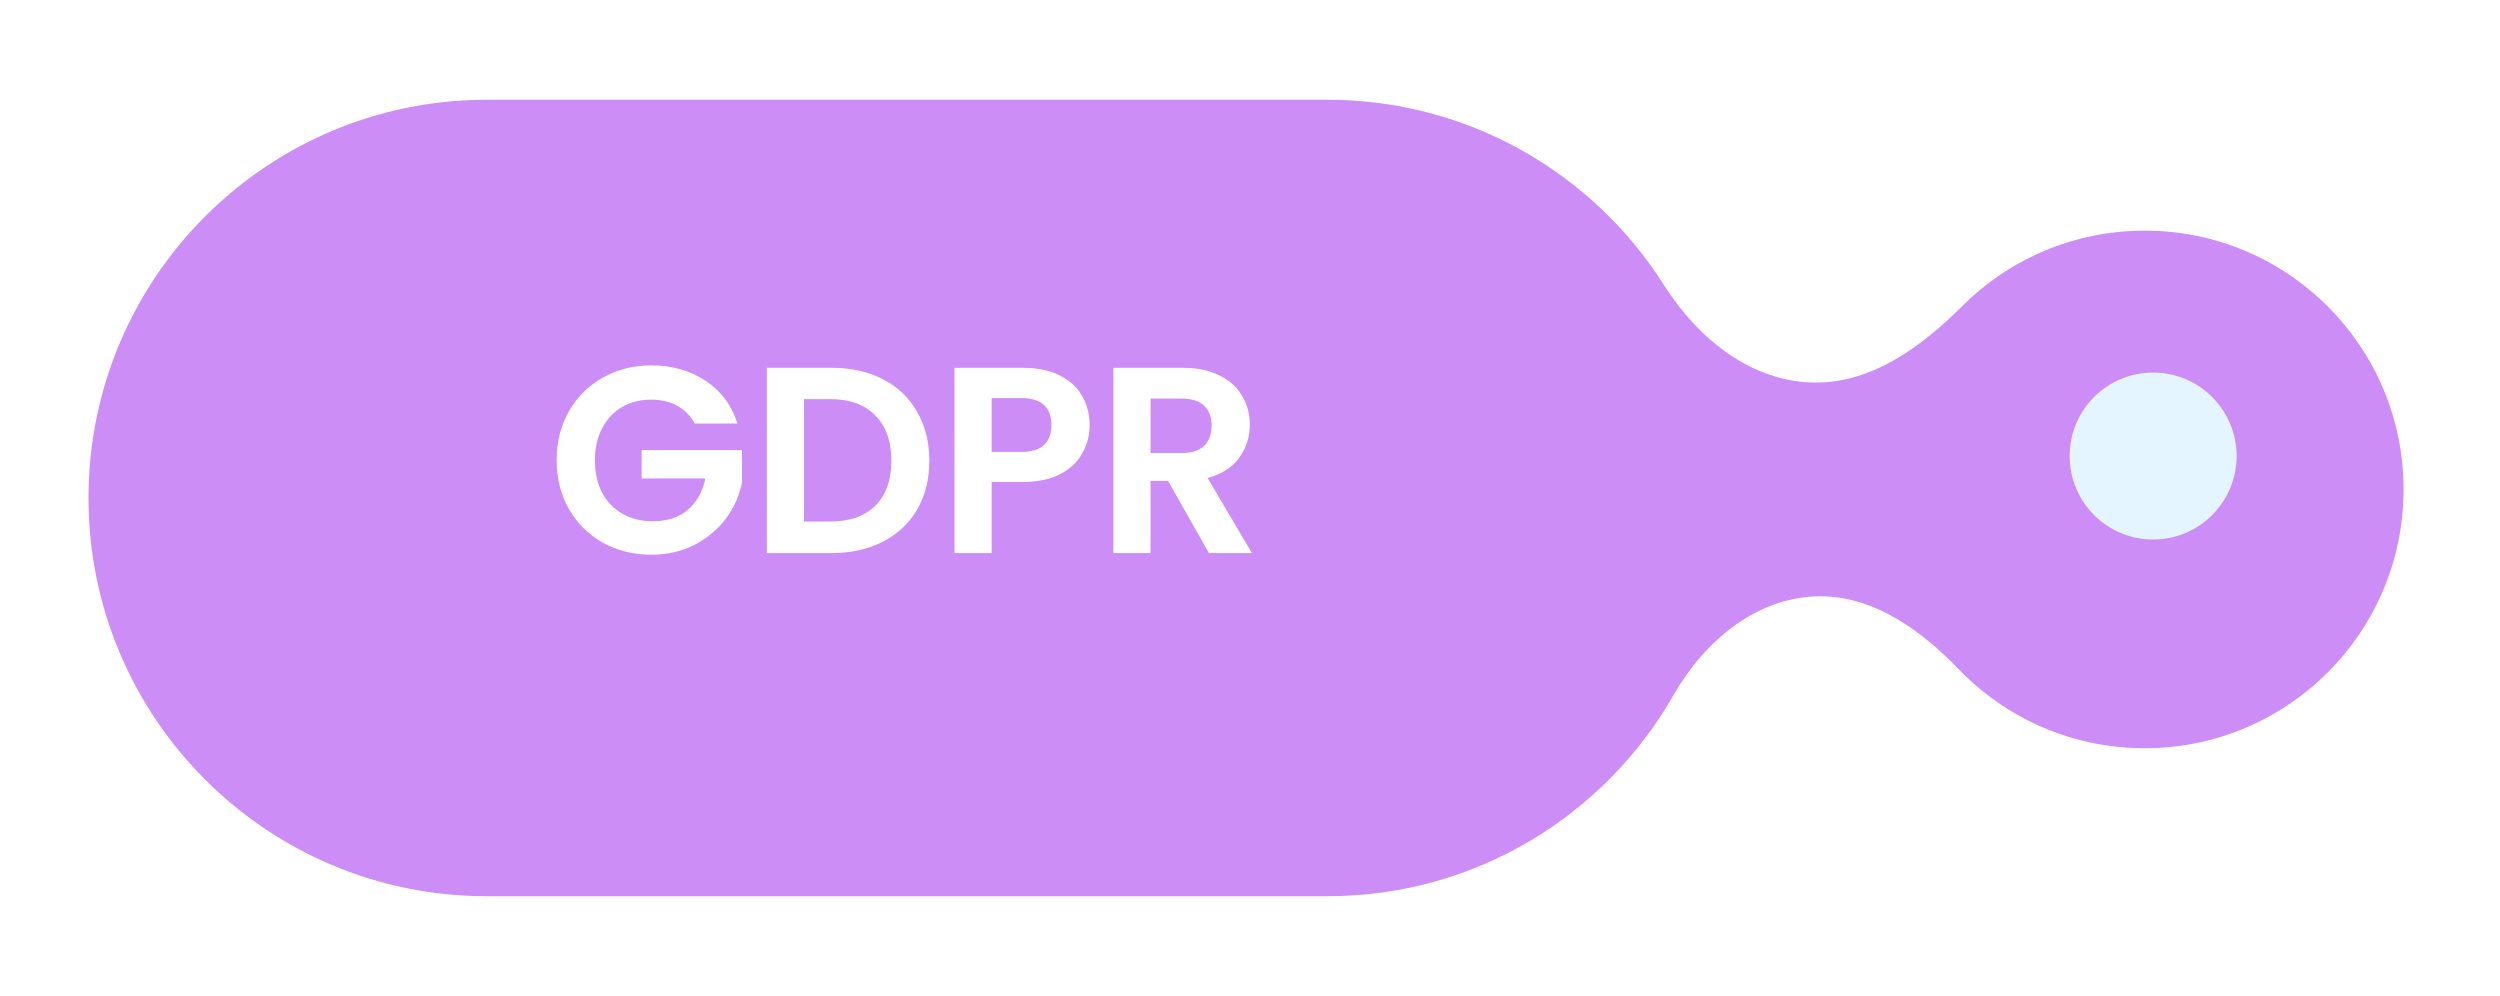 <svg width="113" height="45" viewBox="0 0 113 45" fill="none" xmlns="http://www.w3.org/2000/svg">
<g filter="url(#filter0_d_829_8153)">
<path d="M22 3C12.059 3 4 11.059 4 21C4 30.941 12.059 39 22 39H60C66.698 39 72.541 35.342 75.641 29.914C77.052 27.444 79.439 25.443 82.284 25.443C84.724 25.443 86.838 26.984 88.532 28.739C90.659 30.941 93.64 32.311 96.943 32.311C103.403 32.311 108.64 27.074 108.641 20.613C108.641 14.153 103.404 8.916 96.943 8.916C93.713 8.916 90.79 10.226 88.675 12.343C86.863 14.155 84.644 15.783 82.082 15.783C79.201 15.783 76.76 13.82 75.219 11.386C72.029 6.346 66.406 3 60 3H22Z" fill="#CD8DF7"/>
</g>
<circle cx="3.773" cy="3.773" r="3.773" transform="matrix(-1 0 0 1 101.094 16.84)" fill="#E5F5FF"/>
<path d="M31.402 19.144C31.21 18.792 30.946 18.524 30.61 18.34C30.274 18.156 29.882 18.064 29.434 18.064C28.938 18.064 28.498 18.176 28.114 18.4C27.73 18.624 27.43 18.944 27.214 19.36C26.998 19.776 26.89 20.256 26.89 20.8C26.89 21.36 26.998 21.848 27.214 22.264C27.438 22.68 27.746 23 28.138 23.224C28.53 23.448 28.986 23.56 29.506 23.56C30.146 23.56 30.67 23.392 31.078 23.056C31.486 22.712 31.754 22.236 31.882 21.628H29.002V20.344H33.538V21.808C33.426 22.392 33.186 22.932 32.818 23.428C32.45 23.924 31.974 24.324 31.39 24.628C30.814 24.924 30.166 25.072 29.446 25.072C28.638 25.072 27.906 24.892 27.25 24.532C26.602 24.164 26.09 23.656 25.714 23.008C25.346 22.36 25.162 21.624 25.162 20.8C25.162 19.976 25.346 19.24 25.714 18.592C26.09 17.936 26.602 17.428 27.25 17.068C27.906 16.7 28.634 16.516 29.434 16.516C30.378 16.516 31.198 16.748 31.894 17.212C32.59 17.668 33.07 18.312 33.334 19.144H31.402ZM37.589 16.624C38.469 16.624 39.241 16.796 39.905 17.14C40.577 17.484 41.093 17.976 41.453 18.616C41.821 19.248 42.005 19.984 42.005 20.824C42.005 21.664 41.821 22.4 41.453 23.032C41.093 23.656 40.577 24.14 39.905 24.484C39.241 24.828 38.469 25 37.589 25H34.661V16.624H37.589ZM37.529 23.572C38.409 23.572 39.089 23.332 39.569 22.852C40.049 22.372 40.289 21.696 40.289 20.824C40.289 19.952 40.049 19.272 39.569 18.784C39.089 18.288 38.409 18.04 37.529 18.04H36.341V23.572H37.529ZM49.251 19.216C49.251 19.664 49.143 20.084 48.927 20.476C48.719 20.868 48.387 21.184 47.931 21.424C47.483 21.664 46.915 21.784 46.227 21.784H44.823V25H43.143V16.624H46.227C46.875 16.624 47.427 16.736 47.883 16.96C48.339 17.184 48.679 17.492 48.903 17.884C49.135 18.276 49.251 18.72 49.251 19.216ZM46.155 20.428C46.619 20.428 46.963 20.324 47.187 20.116C47.411 19.9 47.523 19.6 47.523 19.216C47.523 18.4 47.067 17.992 46.155 17.992H44.823V20.428H46.155ZM54.644 25L52.795 21.736H52.004V25H50.324V16.624H53.468C54.115 16.624 54.667 16.74 55.123 16.972C55.58 17.196 55.919 17.504 56.144 17.896C56.376 18.28 56.492 18.712 56.492 19.192C56.492 19.744 56.331 20.244 56.011 20.692C55.691 21.132 55.215 21.436 54.584 21.604L56.587 25H54.644ZM52.004 20.476H53.407C53.864 20.476 54.203 20.368 54.428 20.152C54.651 19.928 54.764 19.62 54.764 19.228C54.764 18.844 54.651 18.548 54.428 18.34C54.203 18.124 53.864 18.016 53.407 18.016H52.004V20.476Z" fill="white"/>
<defs>
<filter id="filter0_d_829_8153" x="0.227" y="0.736" width="112.187" height="43.547" filterUnits="userSpaceOnUse" color-interpolation-filters="sRGB">
<feFlood flood-opacity="0" result="BackgroundImageFix"/>
<feColorMatrix in="SourceAlpha" type="matrix" values="0 0 0 0 0 0 0 0 0 0 0 0 0 0 0 0 0 0 127 0" result="hardAlpha"/>
<feOffset dy="1.509"/>
<feGaussianBlur stdDeviation="1.887"/>
<feComposite in2="hardAlpha" operator="out"/>
<feColorMatrix type="matrix" values="0 0 0 0 0.775 0 0 0 0 0.775 0 0 0 0 0.775 0 0 0 0.12 0"/>
<feBlend mode="normal" in2="BackgroundImageFix" result="effect1_dropShadow_829_8153"/>
<feBlend mode="normal" in="SourceGraphic" in2="effect1_dropShadow_829_8153" result="shape"/>
</filter>
</defs>
</svg>
